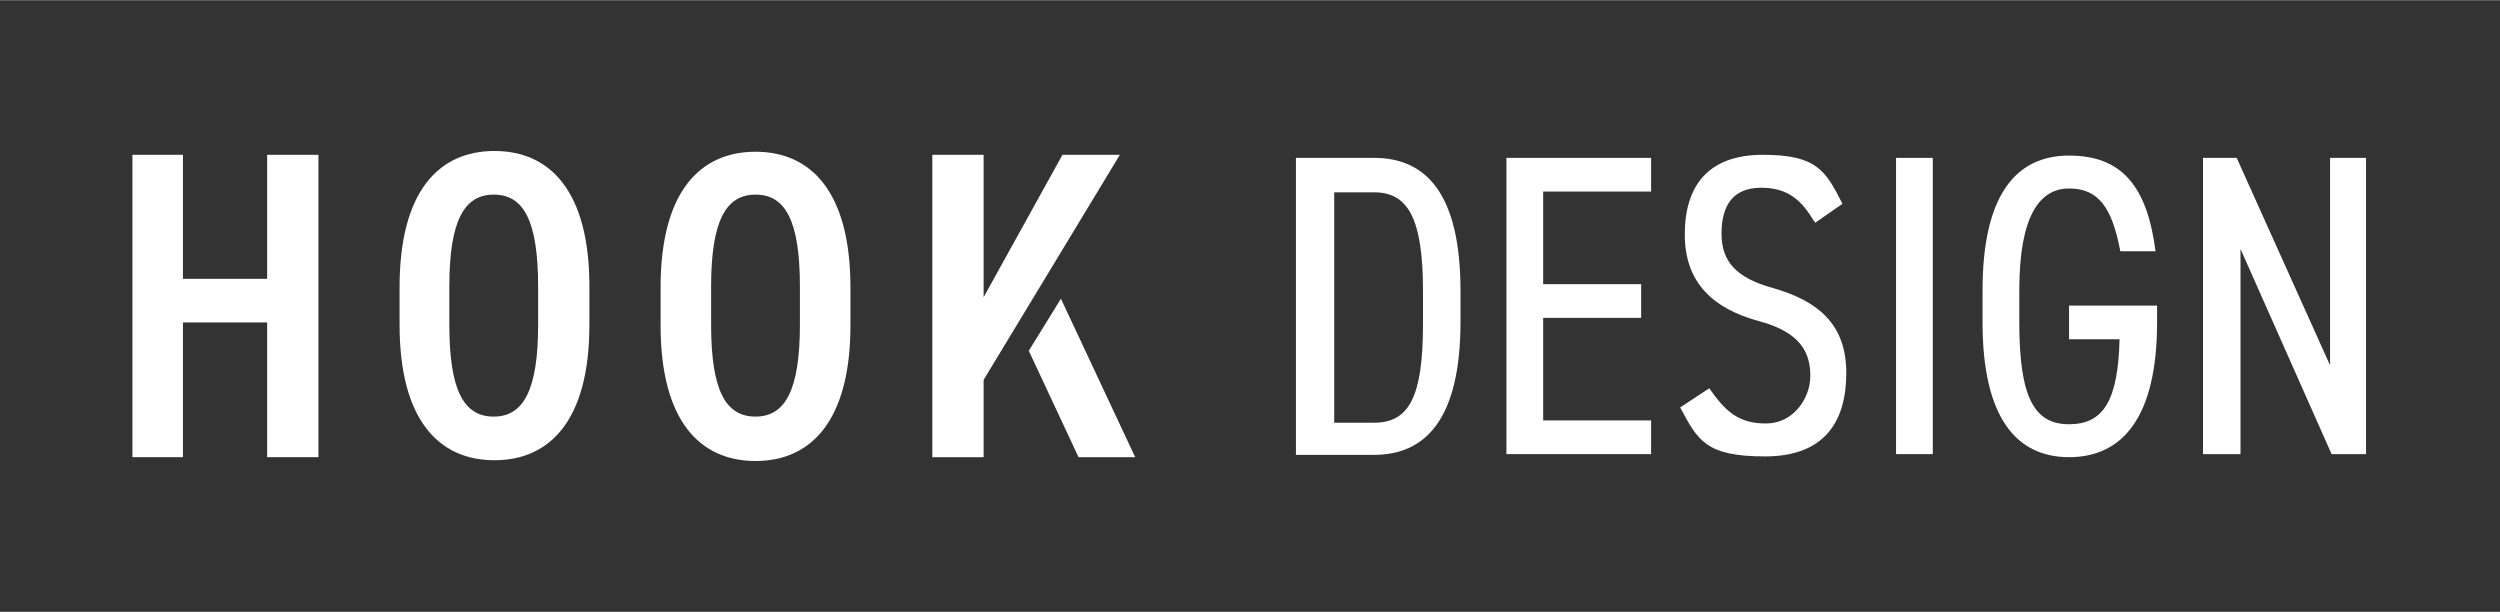 <?xml version="1.0" encoding="UTF-8"?>
<svg xmlns="http://www.w3.org/2000/svg" width="115.2mm" height="28.2mm" version="1.1" viewBox="0 0 326.6 79.9">
  <rect x="0" y="0" width="326.6" height="79.9" fill="#333333" stroke="none"/>
  <defs>
    <style>
      .cls-1 {
        fill: #fff;
      }
    </style>
  </defs>
  <!-- Generator: Adobe Illustrator 28.7.1, SVG Export Plug-In . SVG Version: 1.2.0 Build 142)  -->
  <g>
    <g id="_レイヤー_1" data-name="レイヤー_1">
      <g id="_レイヤー_1-2" data-name="_レイヤー_1">
        <g id="_レイヤー_1-2">
          <g id="_レイヤー_1-2-2" data-name="_レイヤー_1-2">
            <g id="_レイヤー_1-2-2">
              <g id="_レイヤー_1-2-2-2" data-name="_レイヤー_1-2-2">
                <g>
                  <polygon class="cls-1" points="23.9 36.4 34.9 36.4 34.9 20.2 41.6 20.2 41.6 59.7 34.9 59.7 34.9 42.1 23.9 42.1 23.9 59.7 17.3 59.7 17.3 20.2 23.9 20.2 23.9 36.4"/>
                  <path class="cls-1" d="M52.2,42.5v-5c0-12.5,5.1-17.8,12.4-17.8s12.4,5.3,12.4,17.7v5c0,12.4-5.1,17.7-12.4,17.7s-12.4-5.3-12.4-17.7M58.7,37.4v5c0,8.6,1.9,12,5.8,12s5.8-3.5,5.8-12v-5c0-8.6-1.9-12-5.8-12s-5.8,3.5-5.8,12"/>
                  <path class="cls-1" d="M86.3,42.5v-5c0-12.4,5.1-17.7,12.4-17.7s12.4,5.3,12.4,17.7v5c0,12.4-5.1,17.7-12.4,17.7s-12.4-5.3-12.4-17.7M92.9,37.4v5c0,8.6,1.9,12,5.8,12s5.8-3.5,5.8-12v-5c0-8.6-1.9-12-5.8-12s-5.8,3.5-5.8,12"/>
                  <polygon class="cls-1" points="128.5 49.6 128.5 59.7 121.8 59.7 121.8 20.2 128.5 20.2 128.5 38.8 138.8 20.2 146.3 20.2 128.5 49.6"/>
                  <path class="cls-1" d="M169.3,59.3V20.6h10.2c6.9,0,11.3,4.8,11.3,17.4v4c0,12.5-4.4,17.4-11.3,17.4h-10.2ZM185.9,42v-4c0-9.6-2-12.9-6.4-12.9h-5.2v30.1h5.2c4.6,0,6.4-3.4,6.4-12.9"/>
                  <polygon class="cls-1" points="215.7 20.6 215.7 25 201.6 25 201.6 37.1 214.4 37.1 214.4 41.5 201.6 41.5 201.6 54.9 215.7 54.9 215.7 59.3 196.8 59.3 196.8 20.6 215.7 20.6"/>
                  <path class="cls-1" d="M237,28.9c-1.5-2.5-3.2-4.4-6.9-4.4s-5.2,2.3-5.2,6,2,5.8,6.7,7.1c6,1.7,9.6,4.8,9.6,11.1s-2.8,10.9-10.6,10.9-8.8-2.1-11.1-6.4l3.8-2.5c2.1,3,3.8,4.6,7.4,4.6s5.8-3.3,5.8-6.2-1.1-5.7-6.8-7.2c-5.8-1.6-9.6-4.9-9.6-11.3s3.1-10.4,10.2-10.4,8.2,2.1,10.4,6.4l-3.6,2.5h0v-.2h0Z"/>
                  <rect class="cls-1" x="247.7" y="20.6" width="4.8" height="38.7"/>
                  <path class="cls-1" d="M281.8,39.8v2.3c0,12.5-4.6,17.6-11.5,17.6s-11.3-5.2-11.3-17.6v-4.2c0-12.5,4.4-17.6,11.3-17.6s10.2,4,11.3,12.5h-4.6c-1.1-5.8-2.9-8.2-6.7-8.2s-6.5,3.5-6.5,13.3v4.2c0,9.9,2,13.3,6.5,13.3s6.4-3.1,6.6-11.1h-6.6v-4.4h11.5Z"/>
                  <polygon class="cls-1" points="309.1 20.6 309.1 59.3 304.6 59.3 292.7 32.5 292.7 59.3 287.8 59.3 287.8 20.6 292.2 20.6 304.4 47.7 304.4 20.6 309.1 20.6"/>
                  <polygon class="cls-1" points="134.4 45.8 140.9 59.7 148.3 59.7 138.6 39 134.4 45.8"/>
                </g>
              </g>
            </g>
          </g>
        </g>
      </g>
    </g>
  </g>
</svg>